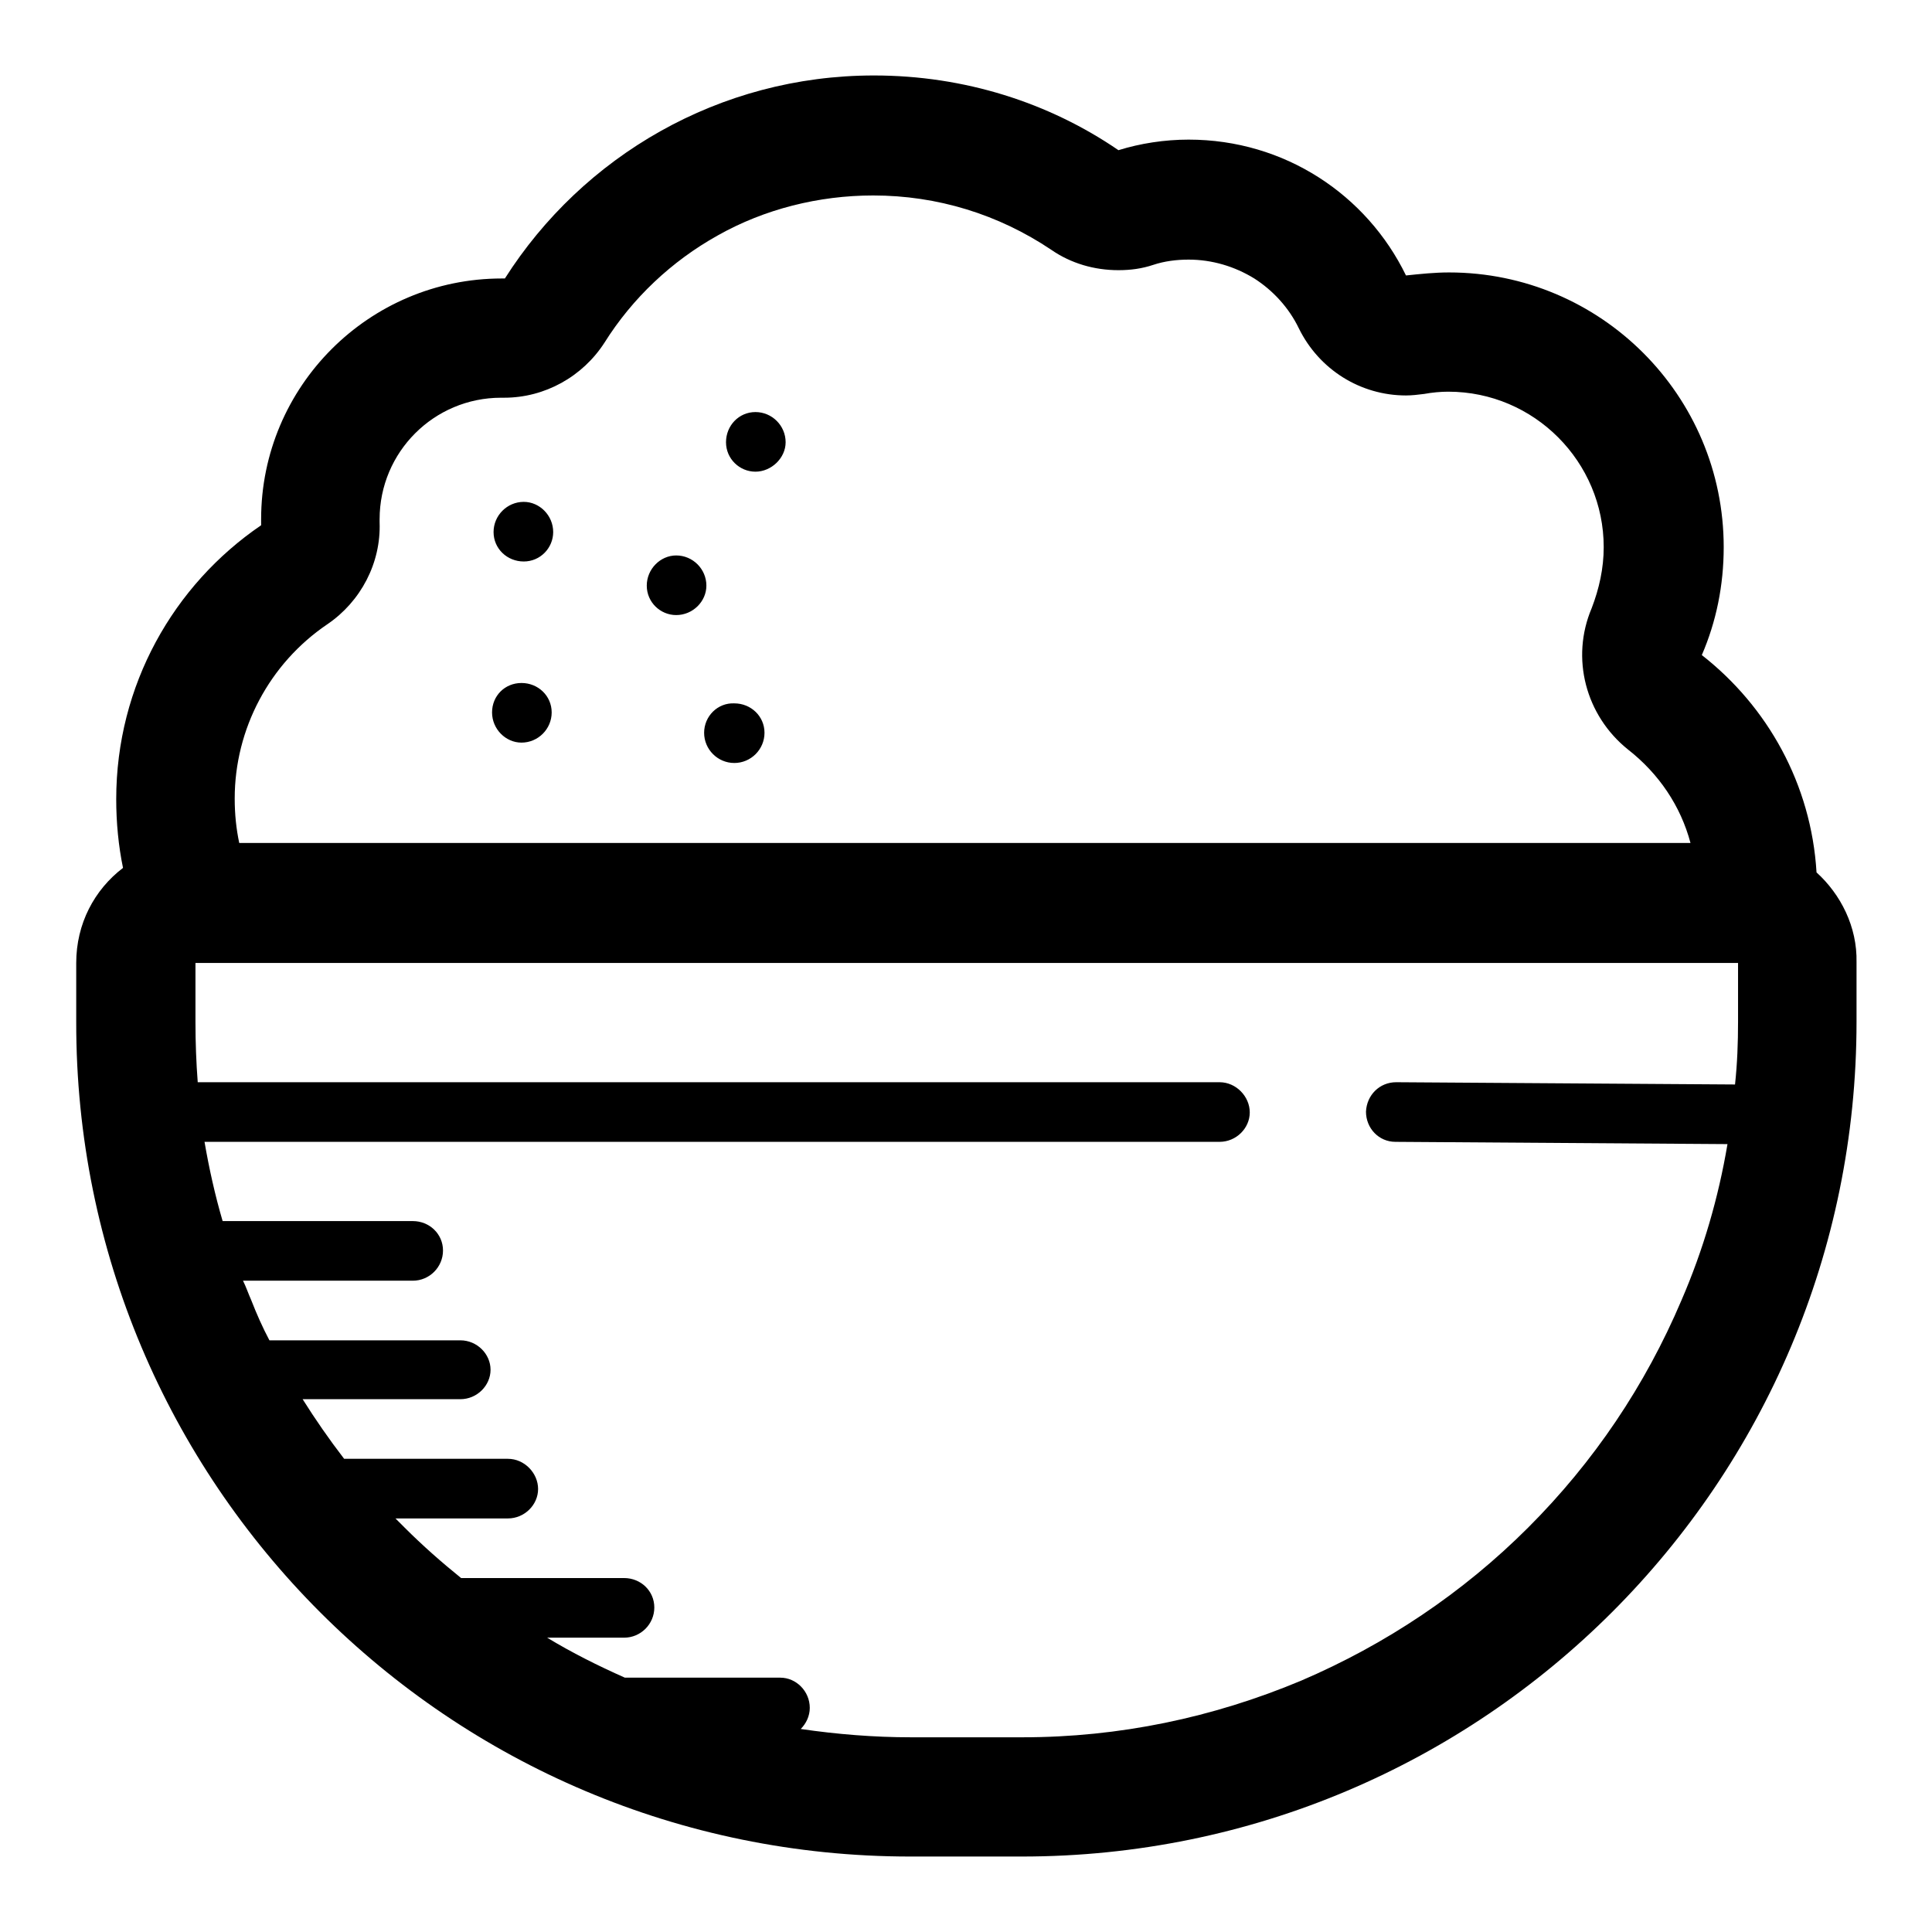 <?xml version="1.0" encoding="utf-8"?>
<!-- Svg Vector Icons : http://www.onlinewebfonts.com/icon -->
<!DOCTYPE svg PUBLIC "-//W3C//DTD SVG 1.1//EN" "http://www.w3.org/Graphics/SVG/1.1/DTD/svg11.dtd">
<svg version="1.1" xmlns="http://www.w3.org/2000/svg" xmlns:xlink="http://www.w3.org/1999/xlink" x="0px" y="0px" viewBox="0 0 256 256" enable-background="new 0 0 256 256" xml:space="preserve">
<g> <path fill="#000000" d="M240.7,115.6c-0.7-11.7-6.5-22-15.2-28.8c1.9-4.4,2.9-9.2,2.9-14.3c0-20.1-16.3-36.4-36.4-36.4 c-1.9,0-3.8,0.2-5.7,0.4c-5.2-10.7-16.1-18-28.8-18c-3.2,0-6.4,0.5-9.3,1.4c-9.2-6.3-20.4-9.9-32.4-9.9 c-20.5,0-38.6,10.7-48.9,26.9h-0.4c-17.6,0-31.9,14.3-31.9,31.9v0.8c-11.6,7.9-19.2,21.2-19.2,36.3c0,3.1,0.3,6.2,0.9,9.1 c-3.8,2.9-6.2,7.4-6.2,12.6v7.8C10,196.5,59.5,246,120.6,246h14.8c61.1,0,110.6-49.5,110.6-110.6v-7.9 C246.1,122.8,243.9,118.5,240.7,115.6z M43.4,82.7c4.4-3,7.1-8.1,6.9-13.5v-0.4c0-8.9,7.2-16.1,16.1-16.1h0.4 c5.4,0,10.4-2.8,13.3-7.3c3.7-5.9,8.9-10.8,15-14.2c6.2-3.5,13.4-5.3,20.6-5.3c8.5,0,16.6,2.5,23.6,7.2c2.6,1.8,5.7,2.7,8.9,2.7 c1.6,0,3.1-0.2,4.6-0.7c1.5-0.5,3.1-0.7,4.7-0.7c3.1,0,6.1,0.9,8.7,2.5c2.5,1.6,4.6,3.9,5.9,6.6c2.7,5.5,8.2,8.9,14.2,8.9 c0.8,0,1.6-0.1,2.4-0.2c1.1-0.2,2.2-0.3,3.2-0.3c11.4,0,20.6,9.3,20.6,20.6c0,2.8-0.6,5.5-1.6,8.1c-2.8,6.6-0.8,14.2,4.8,18.7 c4.1,3.2,7,7.5,8.3,12.4H31.7c-0.4-1.9-0.6-3.8-0.6-5.9C31.1,96.6,35.7,87.9,43.4,82.7z M202.5,202.4c-8.7,8.7-18.9,15.5-30.1,20.3 c-11.7,4.9-24.1,7.5-36.9,7.5h-14.8c-4.9,0-9.8-0.4-14.6-1.1c0.7-0.7,1.2-1.7,1.2-2.8c0-2.2-1.8-4-3.9-4H82.8 c-3.6-1.6-7-3.3-10.3-5.3h10.2c2.2,0,4-1.8,4-4c0-2.2-1.8-3.9-4-3.9H61.1c-2.6-2.1-5.1-4.3-7.5-6.7c-0.4-0.4-0.8-0.8-1.2-1.2h14.9 c2.2,0,4-1.8,4-3.9s-1.8-4-4-4H45.6c-2-2.6-3.8-5.2-5.5-7.9H61c2.2,0,4-1.8,4-3.9s-1.8-3.9-4-3.9H35.7c-0.9-1.7-1.7-3.5-2.4-5.3 c-0.4-0.9-0.7-1.8-1.1-2.6h22.5c2.2,0,4-1.8,4-4c0-2.2-1.8-3.9-4-3.9H29.5c-1-3.4-1.8-7-2.4-10.5h134.5c2.2,0,4-1.8,4-3.9 s-1.8-4-4-4H26.2c-0.2-2.6-0.3-5.3-0.3-7.9v-7.9h204.4v7.8c0,2.8-0.1,5.5-0.4,8.3l-44.9-0.3h0c-2.2,0-3.9,1.7-4,3.9 c0,2.2,1.7,4,3.9,4l44,0.3c-1.2,7.1-3.2,14-6.1,20.7C218,183.6,211.2,193.7,202.5,202.4L202.5,202.4z M65.4,70.5 c0,2.2,1.8,3.9,4,3.9c2.2,0,3.9-1.8,3.9-3.9c0-2.2-1.8-4-3.9-4C67.2,66.5,65.4,68.3,65.4,70.5z M93.3,97.1c0,2.2,1.8,4,4,4 c2.2,0,4-1.8,4-4s-1.8-3.9-4-3.9C95.1,93.1,93.3,94.9,93.3,97.1z M96.2,58.6c0,2.2,1.8,3.9,3.9,3.9s4-1.8,4-3.9l0,0 c0-2.2-1.8-4-4-4S96.2,56.4,96.2,58.6L96.2,58.6z M85.7,77.6c0,2.2,1.8,3.9,3.9,3.9c2.2,0,4-1.8,4-3.9c0-2.2-1.8-4-4-4 C87.5,73.6,85.7,75.4,85.7,77.6z M65.2,94.4c0,2.2,1.8,4,3.9,4c2.2,0,4-1.8,4-4s-1.8-3.9-4-3.9C66.9,90.5,65.2,92.2,65.2,94.4z"/></g>
</svg>